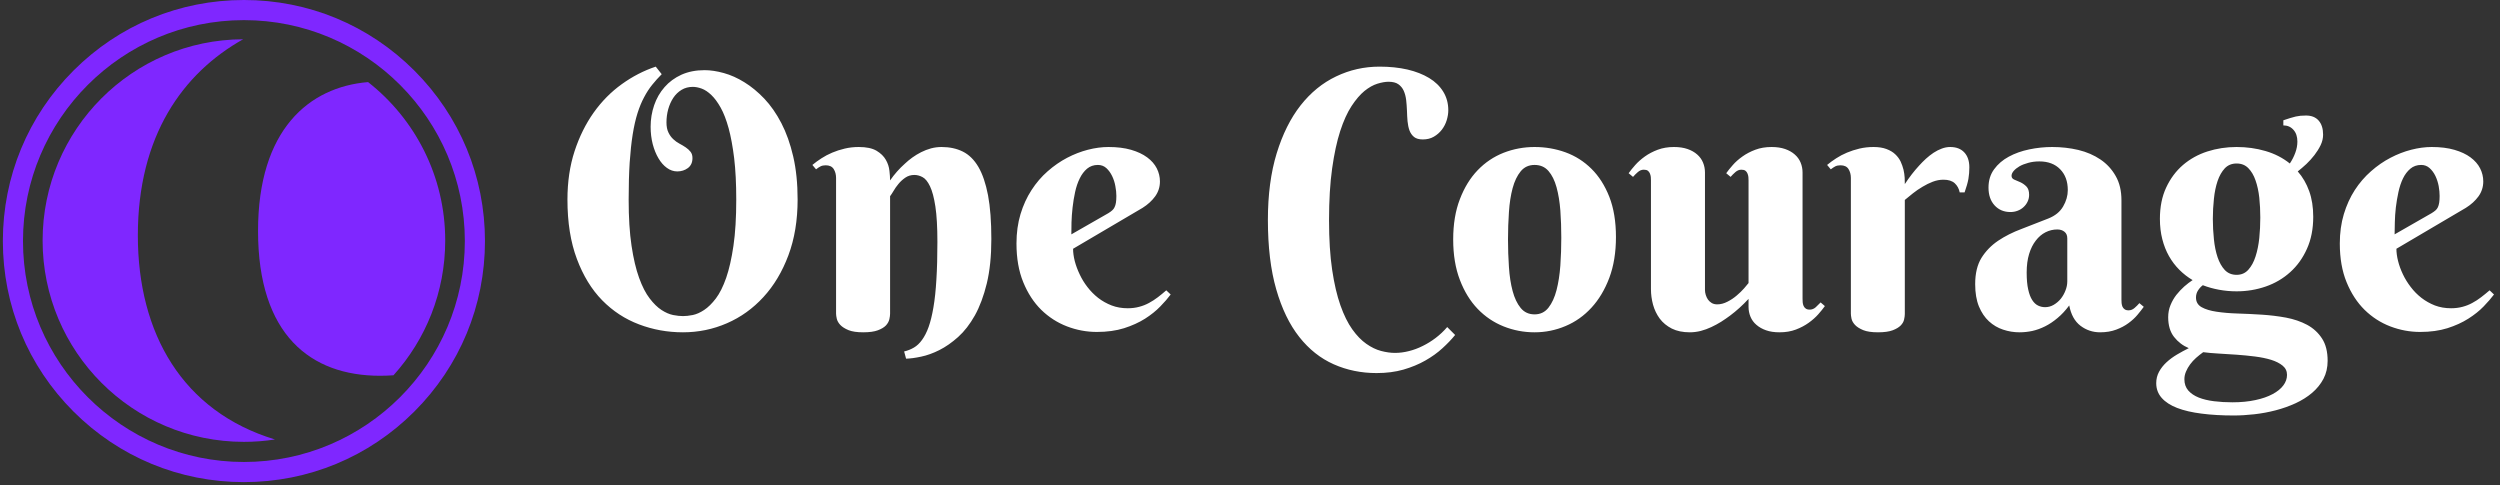 <svg xmlns="http://www.w3.org/2000/svg" version="1.1" xmlns:xlink="http://www.w3.org/1999/xlink" xmlns:svgjs="http://svgjs.dev/svgjs" width="1500" height="291" viewBox="0 0 1500 291"><rect x="0" y="0" width="1500" height="291" fill="#333333" stroke="none"/><g transform="matrix(1,0,0,1,-0.909,-0.865)"><svg viewBox="0 0 396 77" data-background-color="#000000" preserveAspectRatio="xMidYMid meet" height="291" width="1500" xmlns="http://www.w3.org/2000/svg" xmlns:xlink="http://www.w3.org/1999/xlink"><g id="tight-bounds" transform="matrix(1,0,0,1,0.24,0.229)"><svg viewBox="0 0 395.52 76.542" height="76.542" width="395.52"><g><svg viewBox="0 0 511.392 98.966" height="76.542" width="395.52"><g transform="matrix(1,0,0,1,115.872,13.678)"><svg viewBox="0 0 395.52 71.611" height="71.611" width="395.52"><g id="textblocktransform"><svg viewBox="0 0 395.52 71.611" height="71.611" width="395.52" id="textblock"><g><svg viewBox="0 0 395.52 71.611" height="71.611" width="395.52"><g transform="matrix(1,0,0,1,0,0)"><svg width="395.52" viewBox="2 -36.5 267.51 48.44" height="71.611" data-palette-color="#ffffff"><path d="M15.75-28.76L15.75-28.76Q15.75-27.91 16.02-27.36 16.28-26.81 16.69-26.43 17.09-26.05 17.55-25.81 18.02-25.56 18.42-25.29 18.82-25.02 19.09-24.68 19.36-24.34 19.36-23.8L19.36-23.8Q19.36-22.9 18.73-22.42 18.09-21.95 17.26-21.95L17.26-21.95Q16.48-21.95 15.81-22.44 15.14-22.92 14.64-23.77 14.14-24.61 13.84-25.74 13.55-26.88 13.55-28.15L13.55-28.15Q13.55-29.71 14.04-31.14 14.53-32.57 15.48-33.65 16.43-34.74 17.83-35.38 19.24-36.01 21.04-36.01L21.04-36.01Q22.27-36.01 23.71-35.61 25.15-35.21 26.57-34.33 28-33.45 29.33-32.06 30.66-30.66 31.7-28.66 32.74-26.66 33.35-24.02 33.96-21.39 33.96-18.04L33.96-18.04Q33.96-13.72 32.68-10.3 31.4-6.88 29.21-4.5 27.03-2.12 24.15-0.87 21.26 0.39 18.04 0.39L18.04 0.39Q14.84 0.39 11.94-0.71 9.03-1.81 6.82-4.06 4.61-6.32 3.31-9.8 2-13.28 2-18.04L2-18.04Q2-21.73 2.99-24.76 3.98-27.78 5.65-30.13 7.32-32.47 9.55-34.07 11.77-35.67 14.26-36.5L14.26-36.5 15.09-35.45Q14.38-34.74 13.77-33.98 13.16-33.23 12.65-32.26 12.13-31.3 11.73-30.04 11.33-28.78 11.06-27.09 10.79-25.39 10.64-23.17 10.5-20.95 10.5-18.04L10.5-18.04Q10.5-14.28 10.9-11.62 11.3-8.96 11.95-7.17 12.6-5.37 13.42-4.31 14.23-3.25 15.06-2.71 15.89-2.17 16.67-2.01 17.46-1.86 18.04-1.86L18.04-1.86Q18.63-1.86 19.4-2.01 20.17-2.17 20.98-2.71 21.8-3.25 22.61-4.31 23.41-5.37 24.04-7.17 24.66-8.96 25.05-11.62 25.44-14.28 25.44-18.04L25.44-18.04Q25.44-21.34 25.15-23.78 24.85-26.22 24.38-27.95 23.9-29.69 23.28-30.8 22.66-31.91 21.98-32.56 21.31-33.2 20.64-33.45 19.97-33.69 19.41-33.69L19.41-33.69Q18.53-33.69 17.85-33.28 17.16-32.86 16.7-32.17 16.24-31.47 15.99-30.58 15.75-29.69 15.75-28.76ZM53.37-12.16L53.37-12.16Q53.37-15.23 53.09-17.08 52.81-18.92 52.34-19.89 51.88-20.85 51.32-21.15 50.75-21.46 50.17-21.46L50.17-21.46Q49.46-21.46 48.91-21.08 48.36-20.7 47.96-20.21 47.56-19.73 47.28-19.24 46.99-18.75 46.8-18.51L46.8-18.51 46.8-2.2Q46.8-1.88 46.7-1.43 46.6-0.98 46.23-0.57 45.85-0.17 45.1 0.11 44.36 0.39 43.06 0.39L43.06 0.39Q41.77 0.39 41.03 0.09 40.28-0.22 39.89-0.63 39.5-1.05 39.4-1.49 39.3-1.93 39.3-2.2L39.3-2.2 39.3-21.04Q39.3-21.75 38.97-22.28 38.64-22.8 37.86-22.8L37.86-22.8Q37.45-22.8 37.16-22.66 36.86-22.51 36.52-22.24L36.52-22.24 36.01-22.85Q36.57-23.32 37.27-23.77 37.96-24.22 38.77-24.56 39.57-24.9 40.5-25.12 41.43-25.34 42.45-25.34L42.45-25.34Q44.04-25.34 44.92-24.82 45.8-24.29 46.21-23.56 46.63-22.83 46.71-22.03 46.8-21.24 46.8-20.7L46.8-20.7Q47.7-22 48.85-23.02L48.85-23.02Q49.31-23.46 49.89-23.88 50.46-24.29 51.11-24.62 51.76-24.95 52.48-25.15 53.2-25.34 53.95-25.34L53.95-25.34Q55.61-25.34 56.89-24.71 58.18-24.07 59.06-22.58 59.93-21.09 60.4-18.64 60.86-16.19 60.86-12.55L60.86-12.55Q60.86-9.01 60.23-6.4 59.59-3.78 58.57-1.95 57.54-0.12 56.25 1.04 54.95 2.2 53.64 2.86 52.32 3.52 51.11 3.77 49.9 4.03 49.02 4.05L49.02 4.05 48.75 3.05Q49.48 2.88 50.11 2.51 50.73 2.15 51.24 1.44 51.76 0.73 52.15-0.35 52.54-1.44 52.82-3.08 53.1-4.71 53.23-6.95 53.37-9.18 53.37-12.16ZM81.86-16.89L72.21-11.21Q72.21-10.42 72.44-9.51 72.68-8.59 73.12-7.67 73.55-6.74 74.2-5.9 74.85-5.05 75.69-4.39 76.53-3.74 77.56-3.34 78.58-2.95 79.8-2.95L79.8-2.95Q80.66-2.95 81.39-3.15 82.12-3.34 82.76-3.69 83.39-4.03 83.98-4.48 84.57-4.93 85.15-5.44L85.15-5.44 85.76-4.86Q85.2-4.1 84.32-3.2 83.44-2.29 82.2-1.5 80.95-0.71 79.29-0.18 77.63 0.34 75.51 0.34L75.51 0.34Q73.38 0.34 71.37-0.43 69.36-1.2 67.79-2.73 66.23-4.27 65.29-6.57 64.35-8.86 64.35-11.94L64.35-11.94Q64.35-14.16 64.91-16.02 65.47-17.87 66.44-19.36 67.4-20.85 68.68-21.97 69.97-23.1 71.38-23.84 72.8-24.58 74.27-24.96 75.75-25.34 77.12-25.34L77.12-25.34Q78.93-25.34 80.27-24.95 81.61-24.56 82.5-23.9 83.39-23.24 83.83-22.38 84.27-21.51 84.27-20.56L84.27-20.56Q84.27-19.41 83.61-18.49 82.95-17.58 81.86-16.89L81.86-16.89ZM71.97-13.21L77.12-16.16Q77.44-16.36 77.64-16.54 77.85-16.72 77.97-16.98 78.1-17.24 78.16-17.61 78.22-17.99 78.22-18.55L78.22-18.55Q78.22-19.17 78.08-19.91 77.95-20.65 77.63-21.31 77.31-21.97 76.83-22.41 76.34-22.85 75.65-22.85L75.65-22.85Q74.78-22.85 74.15-22.33 73.53-21.8 73.13-20.97 72.72-20.14 72.49-19.08 72.26-18.02 72.14-16.94 72.02-15.87 71.99-14.88 71.97-13.89 71.97-13.21L71.97-13.21ZM116.01-34.4L116.01-34.4Q115.35-34.4 114.47-34.13 113.59-33.86 112.67-33.12 111.76-32.37 110.88-31.03 110-29.69 109.3-27.55 108.61-25.42 108.18-22.36 107.75-19.31 107.75-15.16L107.75-15.16Q107.75-11.21 108.18-8.3 108.61-5.4 109.33-3.36 110.05-1.32 110.98-0.02 111.9 1.27 112.93 1.99 113.95 2.71 114.98 2.98 116.01 3.25 116.91 3.25L116.91 3.25Q117.86 3.25 118.84 3 119.81 2.76 120.75 2.29 121.69 1.83 122.56 1.17 123.43 0.51 124.16-0.34L124.16-0.34 125.26 0.76Q124.53 1.66 123.5 2.6 122.48 3.54 121.12 4.31 119.77 5.08 118.08 5.57 116.4 6.05 114.35 6.05L114.35 6.05Q111.15 6.05 108.4 4.83 105.65 3.61 103.62 1.04 101.58-1.54 100.42-5.57 99.26-9.59 99.26-15.21L99.26-15.21Q99.26-20.48 100.48-24.46 101.7-28.44 103.8-31.12 105.9-33.79 108.73-35.14 111.56-36.5 114.76-36.5L114.76-36.5Q116.88-36.5 118.63-36.1 120.38-35.69 121.65-34.92 122.91-34.16 123.61-33.02 124.31-31.88 124.31-30.44L124.31-30.44Q124.31-29.79 124.09-29.06 123.87-28.34 123.42-27.75 122.96-27.15 122.3-26.77 121.65-26.39 120.77-26.39L120.77-26.39Q119.99-26.39 119.56-26.73 119.13-27.08 118.92-27.64 118.72-28.2 118.65-28.92 118.59-29.64 118.57-30.4 118.54-31.15 118.46-31.87 118.37-32.59 118.12-33.15 117.86-33.72 117.37-34.06 116.88-34.4 116.01-34.4ZM124.99-12.5L124.99-12.5Q124.99-15.7 125.92-18.1 126.84-20.51 128.39-22.12 129.94-23.73 131.99-24.54 134.05-25.34 136.29-25.34L136.29-25.34Q138.54-25.34 140.59-24.6 142.64-23.85 144.19-22.31 145.74-20.78 146.67-18.42 147.59-16.06 147.59-12.84L147.59-12.84Q147.59-9.64 146.67-7.18 145.74-4.71 144.19-3.03 142.64-1.34 140.59-0.48 138.54 0.39 136.29 0.39L136.29 0.39Q134.05 0.39 131.99-0.43 129.94-1.25 128.39-2.86 126.84-4.47 125.92-6.88 124.99-9.3 124.99-12.5ZM140-12.74L140-12.74Q140-14.7 139.87-16.52 139.73-18.33 139.34-19.75 138.95-21.17 138.22-22.01 137.49-22.85 136.29-22.85L136.29-22.85Q135.09-22.85 134.36-21.96 133.63-21.07 133.24-19.62 132.85-18.16 132.73-16.31 132.6-14.45 132.6-12.5L132.6-12.5Q132.6-10.55 132.73-8.68 132.85-6.81 133.24-5.35 133.63-3.88 134.36-2.99 135.09-2.1 136.29-2.1L136.29-2.1Q137.49-2.1 138.22-3.03 138.95-3.96 139.34-5.47 139.73-6.98 139.87-8.89 140-10.79 140-12.74ZM173.5-21.8L173.5-4.25Q173.5-4.03 173.52-3.77 173.54-3.52 173.64-3.28 173.74-3.05 173.94-2.91 174.13-2.76 174.5-2.76L174.5-2.76Q174.96-2.76 175.33-3.09 175.69-3.42 176.01-3.76L176.01-3.76 176.6-3.25Q176.23-2.73 175.68-2.11 175.13-1.49 174.35-0.93 173.57-0.37 172.57 0.01 171.57 0.39 170.3 0.39L170.3 0.39Q169.22 0.39 168.43 0.11 167.64-0.17 167.09-0.65 166.54-1.12 166.27-1.77 166-2.42 166-3.15L166-3.15 166-4.25Q164.78-2.93 163.44-1.93L163.44-1.93Q162.85-1.49 162.19-1.07 161.53-0.66 160.82-0.33 160.12 0 159.36 0.2 158.6 0.39 157.85 0.39L157.85 0.39Q156.38 0.39 155.34-0.13 154.31-0.66 153.67-1.51 153.04-2.37 152.74-3.44 152.45-4.52 152.45-5.59L152.45-5.59 152.45-20.7Q152.45-20.92 152.43-21.18 152.4-21.44 152.3-21.67 152.21-21.9 152.01-22.05 151.82-22.19 151.45-22.19L151.45-22.19Q151.01-22.19 150.63-21.86 150.25-21.53 149.96-21.19L149.96-21.19 149.35-21.7Q149.72-22.22 150.27-22.84 150.82-23.46 151.6-24.02 152.38-24.58 153.39-24.96 154.4-25.34 155.65-25.34L155.65-25.34Q156.72-25.34 157.53-25.06 158.33-24.78 158.87-24.3 159.41-23.83 159.68-23.18 159.95-22.53 159.95-21.8L159.95-21.8 159.95-5.49Q159.95-5.15 160.06-4.8 160.17-4.44 160.37-4.15 160.58-3.86 160.9-3.67 161.22-3.49 161.65-3.49L161.65-3.49Q162.36-3.49 163.07-3.86 163.78-4.22 164.36-4.72 164.95-5.22 165.38-5.71 165.81-6.2 166-6.45L166-6.45 166-20.7Q166-20.92 165.98-21.18 165.95-21.44 165.85-21.67 165.76-21.9 165.56-22.05 165.37-22.19 165-22.19L165-22.19Q164.56-22.19 164.18-21.86 163.8-21.53 163.51-21.19L163.51-21.19 162.9-21.7Q163.27-22.22 163.82-22.84 164.36-23.46 165.15-24.02 165.93-24.58 166.94-24.96 167.95-25.34 169.2-25.34L169.2-25.34Q170.27-25.34 171.08-25.06 171.88-24.78 172.42-24.3 172.96-23.83 173.23-23.18 173.5-22.53 173.5-21.8L173.5-21.8ZM187.7-20.19L187.7-20.19Q188.63-21.61 189.68-22.75L189.68-22.75Q190.12-23.24 190.63-23.71 191.14-24.17 191.69-24.54 192.24-24.9 192.83-25.12 193.42-25.34 194-25.34L194-25.34Q195.25-25.34 195.95-24.6 196.66-23.85 196.66-22.51L196.66-22.51Q196.66-21.68 196.53-20.91 196.39-20.14 196-19.04L196-19.04 195.32-19.04Q195.17-19.8 194.64-20.3 194.1-20.8 193.07-20.8L193.07-20.8Q192.32-20.8 191.58-20.52 190.85-20.24 190.16-19.82 189.46-19.41 188.84-18.92 188.21-18.43 187.7-17.99L187.7-17.99 187.7-2.15Q187.7-1.83 187.6-1.39 187.51-0.95 187.13-0.56 186.75-0.17 186.01 0.11 185.26 0.39 183.97 0.39L183.97 0.39Q182.67 0.39 181.93 0.09 181.18-0.22 180.79-0.63 180.4-1.05 180.3-1.49 180.21-1.93 180.21-2.2L180.21-2.2 180.21-21.04Q180.21-21.75 179.88-22.28 179.55-22.8 178.77-22.8L178.77-22.8Q178.35-22.8 178.06-22.66 177.77-22.51 177.42-22.24L177.42-22.24 176.91-22.85Q177.47-23.32 178.17-23.77 178.86-24.22 179.67-24.56 180.48-24.9 181.4-25.12 182.33-25.34 183.36-25.34L183.36-25.34Q184.41-25.34 185.15-25.06 185.9-24.78 186.37-24.33 186.85-23.88 187.12-23.32 187.38-22.75 187.52-22.18 187.65-21.61 187.68-21.08 187.7-20.56 187.7-20.19ZM210.26-6.69L210.26-12.65Q210.26-13.26 209.87-13.57 209.48-13.89 208.87-13.89L208.87-13.89Q208.01-13.89 207.24-13.5 206.47-13.11 205.89-12.35 205.3-11.6 204.96-10.49 204.62-9.38 204.62-7.91L204.62-7.91Q204.62-6.49 204.83-5.57 205.03-4.64 205.39-4.09 205.74-3.54 206.21-3.32 206.67-3.1 207.18-3.1L207.18-3.1Q207.82-3.1 208.38-3.43 208.94-3.76 209.36-4.27 209.77-4.79 210.01-5.42 210.26-6.05 210.26-6.69L210.26-6.69ZM206.38-23.34L206.38-23.34Q205.55-23.34 204.84-23.14 204.13-22.95 203.62-22.66 203.11-22.36 202.81-22.01 202.52-21.66 202.52-21.34L202.52-21.34Q202.52-20.97 202.9-20.81 203.28-20.65 203.74-20.45 204.2-20.24 204.58-19.86 204.96-19.48 204.96-18.7L204.96-18.7Q204.96-18.19 204.75-17.76 204.55-17.33 204.19-17 203.84-16.67 203.36-16.49 202.89-16.31 202.37-16.31L202.37-16.31Q201.01-16.31 200.16-17.24 199.32-18.16 199.32-19.7L199.32-19.7Q199.32-21.19 200.1-22.25 200.88-23.32 202.14-24 203.4-24.68 204.98-25.01 206.57-25.34 208.16-25.34L208.16-25.34Q210.06-25.34 211.8-24.93 213.53-24.51 214.86-23.61 216.19-22.71 216.98-21.31 217.78-19.92 217.78-17.94L217.78-17.94 217.78-4.15Q217.78-3.93 217.8-3.66 217.83-3.39 217.92-3.17 218.02-2.95 218.22-2.81 218.41-2.66 218.78-2.66L218.78-2.66Q219.22-2.66 219.6-2.99 219.98-3.32 220.27-3.66L220.27-3.66 220.88-3.15Q220.51-2.64 220-2.03 219.49-1.42 218.75-0.88 218.02-0.34 217.05 0.02 216.07 0.39 214.82 0.39L214.82 0.39Q213.29 0.39 212.09-0.52 210.89-1.44 210.53-3.34L210.53-3.34Q209.75-2.29 208.9-1.59 208.06-0.88 207.18-0.44 206.3 0 205.41 0.2 204.52 0.39 203.62 0.39L203.62 0.39Q202.45 0.39 201.35 0.02 200.25-0.34 199.38-1.14 198.52-1.93 197.99-3.2 197.47-4.47 197.47-6.3L197.47-6.3Q197.47-8.52 198.34-9.94 199.22-11.35 200.65-12.32 202.08-13.28 203.9-13.96 205.72-14.65 207.62-15.41L207.62-15.41Q209.04-15.97 209.68-17.08 210.33-18.19 210.33-19.36L210.33-19.36Q210.33-21.17 209.27-22.25 208.21-23.34 206.38-23.34ZM223.12-15.36L223.12-15.36Q223.12-17.85 223.99-19.71 224.86-21.58 226.32-22.84 227.79-24.1 229.71-24.72 231.64-25.34 233.77-25.34L233.77-25.34Q235.89-25.34 237.79-24.78 239.7-24.22 241.16-23.05L241.16-23.05Q241.63-23.75 241.92-24.54 242.21-25.32 242.21-26.1L242.21-26.1Q242.21-27.12 241.66-27.73 241.12-28.34 240.26-28.34L240.26-28.34 240.26-29.05Q240.8-29.22 241.21-29.36 241.63-29.49 241.97-29.57 242.31-29.64 242.65-29.68 243-29.71 243.41-29.71L243.41-29.71Q244.56-29.71 245.17-29 245.78-28.3 245.78-27.05L245.78-27.05Q245.78-26.32 245.44-25.6 245.09-24.88 244.58-24.22 244.07-23.56 243.45-22.97 242.82-22.39 242.26-21.95L242.26-21.95Q243.29-20.78 243.85-19.21 244.41-17.65 244.41-15.65L244.41-15.65Q244.41-13.13 243.54-11.21 242.68-9.28 241.21-7.96 239.75-6.64 237.82-5.97 235.89-5.3 233.77-5.3L233.77-5.3Q232.52-5.3 231.33-5.52 230.13-5.74 229.08-6.15L229.08-6.15Q228.69-5.86 228.41-5.42 228.13-4.98 228.13-4.44L228.13-4.44Q228.13-3.54 228.91-3.1 229.69-2.66 230.98-2.47 232.28-2.27 233.91-2.22 235.55-2.17 237.27-2.06 238.99-1.95 240.63-1.65 242.26-1.34 243.56-0.65 244.85 0.05 245.63 1.25 246.41 2.44 246.41 4.35L246.41 4.35Q246.41 5.74 245.83 6.85 245.24 7.96 244.25 8.8 243.26 9.64 241.96 10.24 240.65 10.84 239.2 11.22 237.75 11.6 236.24 11.77 234.74 11.94 233.38 11.94L233.38 11.94Q230.89 11.94 228.9 11.68 226.91 11.43 225.51 10.89 224.12 10.35 223.37 9.5 222.61 8.64 222.61 7.45L222.61 7.45Q222.61 6.59 223 5.87 223.39 5.15 224.04 4.55 224.68 3.96 225.49 3.48 226.3 3 227.13 2.59L227.13 2.59Q225.91 2.08 225.09 1.04 224.27 0 224.27-1.71L224.27-1.71Q224.27-2.61 224.59-3.38 224.9-4.15 225.4-4.8 225.91-5.44 226.5-5.97 227.1-6.49 227.66-6.86L227.66-6.86Q226.66-7.45 225.82-8.29 224.98-9.13 224.38-10.19 223.78-11.25 223.45-12.55 223.12-13.84 223.12-15.36ZM237.06-15.55L237.06-15.55Q237.06-16.97 236.92-18.31 236.77-19.65 236.4-20.7 236.04-21.75 235.4-22.4 234.77-23.05 233.77-23.05L233.77-23.05Q232.77-23.05 232.13-22.38 231.5-21.7 231.13-20.62 230.76-19.53 230.62-18.15 230.47-16.77 230.47-15.36L230.47-15.36Q230.47-13.92 230.62-12.52 230.76-11.13 231.13-10.03 231.5-8.94 232.13-8.26 232.77-7.59 233.77-7.59L233.77-7.59Q234.77-7.59 235.4-8.3 236.04-9.01 236.4-10.14 236.77-11.28 236.92-12.7 237.06-14.11 237.06-15.55ZM240.77 6.3L240.77 6.3Q240.77 5.52 240.16 5.02 239.55 4.52 238.56 4.21 237.58 3.91 236.32 3.75 235.06 3.59 233.77 3.5 232.47 3.42 231.25 3.34 230.03 3.27 229.13 3.15L229.13 3.15Q228.62 3.52 228.14 3.94 227.66 4.37 227.31 4.85 226.96 5.32 226.74 5.85 226.52 6.37 226.52 6.91L226.52 6.91Q226.52 7.84 227.05 8.46 227.59 9.08 228.51 9.45 229.42 9.81 230.63 9.96 231.84 10.11 233.18 10.11L233.18 10.11Q234.96 10.11 236.38 9.8 237.79 9.5 238.77 8.97 239.75 8.45 240.26 7.76 240.77 7.08 240.77 6.3ZM265.6-16.89L255.96-11.21Q255.96-10.42 256.19-9.51 256.42-8.59 256.86-7.67 257.3-6.74 257.95-5.9 258.59-5.05 259.44-4.39 260.28-3.74 261.3-3.34 262.33-2.95 263.55-2.95L263.55-2.95Q264.4-2.95 265.14-3.15 265.87-3.34 266.5-3.69 267.14-4.03 267.72-4.48 268.31-4.93 268.9-5.44L268.9-5.44 269.51-4.86Q268.94-4.1 268.07-3.2 267.19-2.29 265.94-1.5 264.7-0.71 263.04-0.18 261.38 0.34 259.25 0.34L259.25 0.34Q257.13 0.34 255.11-0.43 253.1-1.2 251.54-2.73 249.98-4.27 249.04-6.57 248.1-8.86 248.1-11.94L248.1-11.94Q248.1-14.16 248.66-16.02 249.22-17.87 250.18-19.36 251.15-20.85 252.43-21.97 253.71-23.1 255.13-23.84 256.54-24.58 258.02-24.96 259.5-25.34 260.86-25.34L260.86-25.34Q262.67-25.34 264.01-24.95 265.36-24.56 266.25-23.9 267.14-23.24 267.58-22.38 268.02-21.51 268.02-20.56L268.02-20.56Q268.02-19.41 267.36-18.49 266.7-17.58 265.6-16.89L265.6-16.89ZM255.71-13.21L260.86-16.16Q261.18-16.36 261.39-16.54 261.6-16.72 261.72-16.98 261.84-17.24 261.9-17.61 261.96-17.99 261.96-18.55L261.96-18.55Q261.96-19.17 261.83-19.91 261.69-20.65 261.38-21.31 261.06-21.97 260.57-22.41 260.08-22.85 259.4-22.85L259.4-22.85Q258.52-22.85 257.9-22.33 257.27-21.8 256.87-20.97 256.47-20.14 256.24-19.08 256.01-18.02 255.88-16.94 255.76-15.87 255.74-14.88 255.71-13.89 255.71-13.21L255.71-13.21Z" opacity="1" transform="matrix(1,0,0,1,0,0)" fill="#ffffff" class="wordmark-text-0" data-fill-palette-color="primary" id="text-0"></path></svg></g></svg></g></svg></g></svg></g><g><svg viewBox="0 0 98.966 98.966" height="98.966" width="98.966"><g><svg xmlns="http://www.w3.org/2000/svg" xmlns:xlink="http://www.w3.org/1999/xlink" version="1.1" x="0" y="0" viewBox="212.411 212.411 87.178 87.178" enable-background="new 206 206 100 100" xml:space="preserve" height="98.966" width="98.966" class="icon-icon-0" data-fill-palette-color="accent" id="icon-0"><g fill="#7f27ff" data-fill-palette-color="accent"><g fill="#7f27ff" data-fill-palette-color="accent"><path d="M256 299.589c-11.643 0-22.589-4.534-30.822-12.767-8.233-8.233-12.767-19.179-12.767-30.822 0-11.643 4.534-22.589 12.767-30.822 8.233-8.233 19.179-12.767 30.822-12.767 11.644 0 22.589 4.534 30.822 12.767 8.232 8.233 12.767 19.179 12.767 30.822 0 11.644-4.534 22.589-12.767 30.822C278.589 295.054 267.644 299.589 256 299.589zM256 216.051c-22.028 0-39.949 17.92-39.949 39.949s17.92 39.949 39.949 39.949 39.949-17.921 39.949-39.949S278.029 216.051 256 216.051z" fill="#7f27ff" data-fill-palette-color="accent"></path></g><path d="M261.618 291.878c-1.831 0.284-3.707 0.431-5.618 0.431-20.104 0-36.4-16.296-36.4-36.399 0-20.057 16.22-36.324 36.258-36.398-10.94 6.141-19.037 17.481-19.037 35.479C236.821 272.693 244.878 286.795 261.618 291.878z" fill="#7f27ff" data-fill-palette-color="accent"></path><path d="M292.401 255.909c0 9.37-3.54 17.912-9.355 24.362-0.826 0.056-1.649 0.087-2.447 0.087-12.508 0-22.045-7.365-22.045-26.188 0-18.307 9.21-26.026 19.896-26.916C286.944 233.918 292.401 244.275 292.401 255.909z" fill="#7f27ff" data-fill-palette-color="accent"></path></g></svg></g></svg></g></svg></g><defs></defs></svg><rect width="395.52" height="76.542" fill="none" stroke="none" visibility="hidden"></rect></g></svg></g></svg>